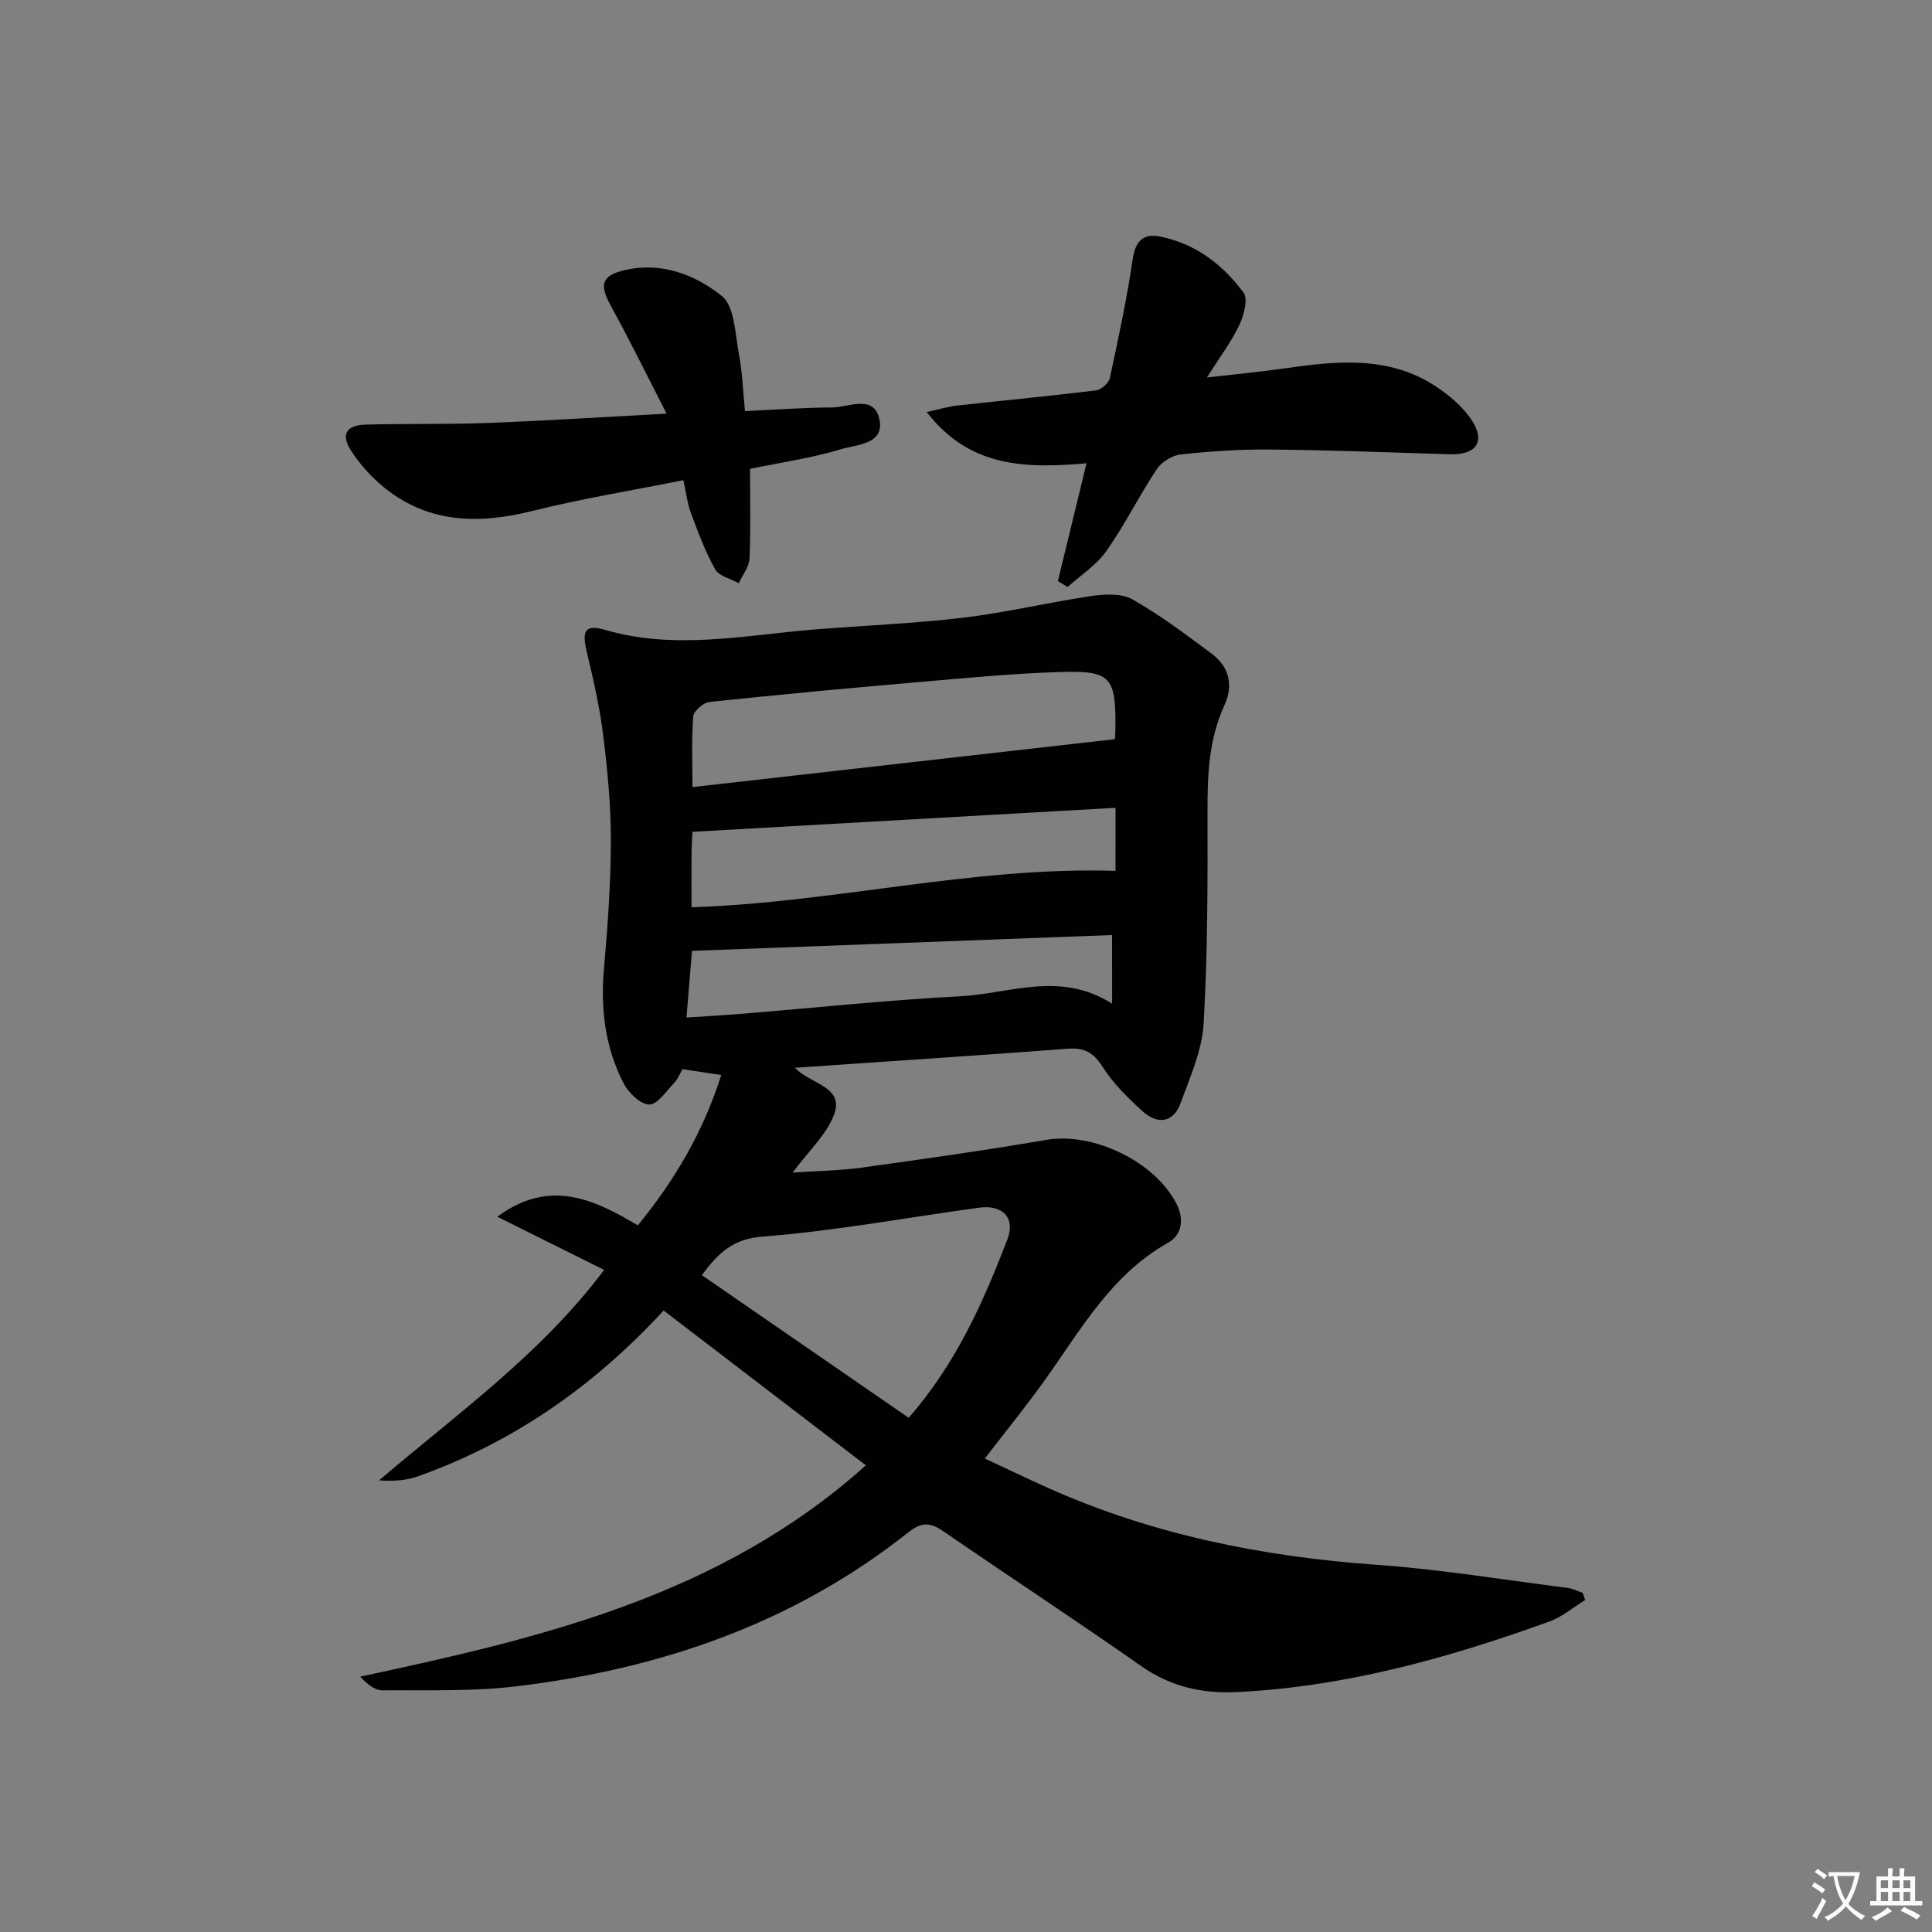 <svg enable-background="new 0 0 400 400" viewBox="0 0 400 400" xmlns="http://www.w3.org/2000/svg"><rect x="0" y="0" width="400" height="400" fill="#808080" stroke="none"/><path d="m377.9 391.2c-.2.3-.4.5-.6.8-.7-.6-1.4-1-2.2-1.5.2-.3.4-.5.5-.8.6.4 1.4.8 2.3 1.5zm-1.8 6.1c-.2-.2-.5-.4-.9-.6.4-.6.8-1.2 1.2-1.9s.7-1.3.9-1.9c.3.3.5.5.8.7-.7 1.3-1.4 2.6-2 3.7zm2.2-9c-.3.3-.5.5-.6.8-.6-.6-1.3-1.1-2-1.5.3-.3.5-.5.6-.7.6.5 1.3.9 2 1.4zm.3.2v-.9h2 4.5c-.3 1.3-.6 2.5-1 3.6s-.9 2.1-1.4 3c.4.5 1 1 1.6 1.4s1.2.8 1.9 1.1c-.3.2-.5.4-.8.8-.4-.3-1-.7-1.6-1.2s-1.2-1.1-1.6-1.6c-.5.6-1.1 1.1-1.7 1.6s-1.4.9-2.1 1.4c-.1-.3-.3-.5-.7-.8.6-.2 1.2-.5 1.9-1s1.4-1.1 2-1.8c-.5-.8-.9-1.6-1.2-2.5s-.6-2-.8-3.2c-.4.1-.7.1-1 .1zm2.5 2.7c.3 1 .7 1.7 1 2.2.3-.5.6-1.1 1-2s.6-1.9.9-3h-3.2-.4c.1.9.3 1.8.7 2.8z" fill="#fbfcfa"/><path d="m396.5 388.5v1.5 3.6h1.5v.9c-.4 0-1 0-1.7 0h-7.9c-.5 0-.9 0-1.2 0v-.9h1.3v-3.5c0-.7 0-1.2 0-1.6h2.4c0-.8 0-1.4 0-1.7h1c0 .3-.1.8-.1 1.7h1.5c0-.8 0-1.4 0-1.7h1c0 .3-.1.9-.1 1.7zm-8.2 9.2c-.2-.3-.5-.5-.8-.8.8-.3 1.4-.6 1.9-.9s1-.7 1.4-1.1c.3.3.6.5.9.8-1.6 1-2.8 1.6-3.4 2zm2.6-6.8v-1.6h-1.5v1.6zm0 2.7v-1.9h-1.5v1.9zm2.4-2.7v-1.6h-1.5v1.6zm0 2.7v-1.9h-1.5v1.9zm.2 2 .7-.8c.4.2.9.5 1.6.8s1.3.7 1.8 1c-.3.3-.5.6-.8.8-.4-.3-1.5-1-3.3-1.8zm2-4.7v-1.6h-1.4v1.6zm0 2.7v-1.9h-1.4v1.9z" fill="#fbfcfa"/><g fill="#010100"><path d="m328.2 331.26c-2.46 1.51-4.75 3.49-7.4 4.45-20.99 7.6-42.37 13.55-64.85 14.62-7.18.34-13.67-1.17-19.73-5.42-13.48-9.46-27.27-18.49-40.84-27.83-2.68-1.84-4.47-2.09-7.29.15-23.72 18.84-51.29 28.29-80.98 31.88-9.2 1.12-18.59.78-27.9.86-1.59.01-3.19-1.27-4.63-2.84 37.73-8.06 74.64-16.78 104.69-43.75-14.15-10.83-27.85-21.32-41.87-32.05-14.55 15.78-31.22 27.32-50.86 34.33-2.42.86-5.08 1.04-8.06.84 16.11-13.78 33.44-26.05 46.6-43.58-7.62-3.79-14.87-7.4-22.12-11.01 10.8-7.96 19.97-3.66 29.09 1.79 7.68-9.38 13.57-19.4 17.27-31.13-2.97-.45-5.36-.81-8.01-1.21-.57.96-.99 2.08-1.75 2.87-1.63 1.69-3.49 4.51-5.17 4.45-1.86-.06-4.3-2.48-5.32-4.47-3.81-7.42-4.76-15.4-4.02-23.73.77-8.74 1.4-17.52 1.42-26.28.01-7.29-.67-14.62-1.57-21.86-.73-5.89-2.07-11.72-3.44-17.5-1.02-4.29-.29-5.63 3.86-4.42 14.53 4.23 28.96 1.06 43.43-.1 10.27-.83 20.58-1.23 30.8-2.45 8.84-1.06 17.54-3.16 26.35-4.46 2.8-.41 6.28-.61 8.55.68 5.75 3.26 11.09 7.28 16.41 11.25 3.64 2.71 4.55 6.53 2.64 10.68-3.22 7.01-3.52 14.38-3.5 21.94.03 14.65.05 29.32-.8 43.93-.33 5.59-2.8 11.14-4.79 16.53-1.54 4.18-4.86 4.38-7.9 1.62-3.04-2.77-6.08-5.76-8.26-9.21-1.89-2.98-3.83-3.96-7.21-3.7-18.56 1.4-37.13 2.61-56.46 3.94 3.28 3.5 10.5 3.84 7.99 10-1.63 4-5.14 7.24-8.46 11.7 5.24-.36 9.74-.4 14.16-1.01 12.83-1.78 25.65-3.58 38.41-5.77 9.55-1.64 22.46 4.43 26.94 13.33 1.56 3.1 1.11 6.35-1.79 7.98-11.74 6.6-18.01 17.93-25.43 28.33-3.85 5.4-8.06 10.56-12.5 16.34 4.42 2.06 8.7 4.12 13.03 6.06 21.65 9.7 44.44 14.26 68.03 15.94 13.23.94 26.38 3.11 39.55 4.78 1.08.14 2.12.68 3.17 1.03.17.49.35.99.52 1.48zm-140.06-37.72c9.94-11.43 15.46-24.03 20.42-36.91 1.71-4.45-.91-7.27-5.86-6.59-14.95 2.04-29.83 4.82-44.85 5.99-6.02.47-8.97 3.21-12.55 7.97 14.29 9.86 28.44 19.62 42.84 29.54zm42.69-140.5c0 .01.09-.96.1-1.94.14-11.03-.83-12.3-11.64-11.96-9.44.3-18.87 1.19-28.29 2.01-14.71 1.27-29.41 2.63-44.09 4.18-1.27.13-3.29 1.87-3.38 2.99-.38 4.74-.16 9.53-.16 14.64 29.24-3.32 57.99-6.58 87.46-9.92zm.13 14.21c-29.67 1.68-58.45 3.32-87.59 4.97-.05 1.13-.17 2.75-.19 4.37-.03 3.62-.01 7.25-.01 11.25 29.59-.96 58.14-8.45 87.78-7.54.01-3.98.01-8.32.01-13.05zm-.72 26.34c-28.97 1.09-57.8 2.18-86.97 3.28-.35 4.24-.74 8.93-1.14 13.8 4.18-.28 7.63-.46 11.09-.75 15.22-1.24 30.43-2.86 45.68-3.66 10.19-.54 20.57-5.3 31.35 1.54-.01-5.29-.01-9.64-.01-14.21z"/><path d="m219.02 120.31c1.92-7.91 3.84-15.81 5.93-24.39-12.22 1.03-24.05 1.11-33.09-10.62 2.69-.58 4.49-1.14 6.33-1.34 9.57-1.06 19.15-1.96 28.7-3.13 1.08-.13 2.66-1.49 2.88-2.52 1.78-8.22 3.54-16.47 4.77-24.79.55-3.73 2.32-5.2 5.58-4.56 7.33 1.44 13.04 5.8 17.34 11.62.99 1.34.06 4.74-.9 6.76-1.6 3.4-3.93 6.46-6.67 10.81 5.95-.69 10.76-1.13 15.53-1.81 10.94-1.57 21.89-2.87 31.81 3.63 2.84 1.86 5.64 4.25 7.48 7.04 2.92 4.44.89 7.2-4.49 7.04-12.45-.38-24.91-.86-37.37-.98-6.13-.06-12.29.37-18.39 1.02-1.78.19-3.97 1.56-4.97 3.06-3.67 5.52-6.62 11.53-10.43 16.94-2.06 2.92-5.31 4.99-8.02 7.44-.66-.41-1.34-.82-2.02-1.22z"/><path d="m138.01 85.64c-4.14-8.06-7.69-15.32-11.58-22.4-2.42-4.4-1.84-6.24 3.08-7.35 7.58-1.71 14.48 1.05 19.93 5.39 2.66 2.12 2.73 7.74 3.52 11.87.72 3.72.84 7.55 1.28 11.96 6.14-.28 12.08-.73 18.02-.75 3.46-.01 8.64-2.81 9.8 2.4 1.16 5.26-4.71 5.26-7.93 6.24-5.99 1.82-12.26 2.71-18.84 4.07 0 6.12.17 12.35-.11 18.55-.08 1.74-1.45 3.43-2.23 5.14-1.67-.94-4.08-1.46-4.88-2.89-2.07-3.67-3.55-7.71-5.03-11.68-.74-1.98-.97-4.15-1.56-6.78-10.61 2.13-21.04 3.83-31.26 6.38-11.04 2.75-21.39 2.61-30.61-4.8-2.67-2.15-5.09-4.83-6.94-7.7-2.17-3.36-.95-5.29 3.12-5.39 8.49-.21 17-.02 25.49-.34 11.8-.46 23.58-1.22 36.73-1.92z"/></g></svg>